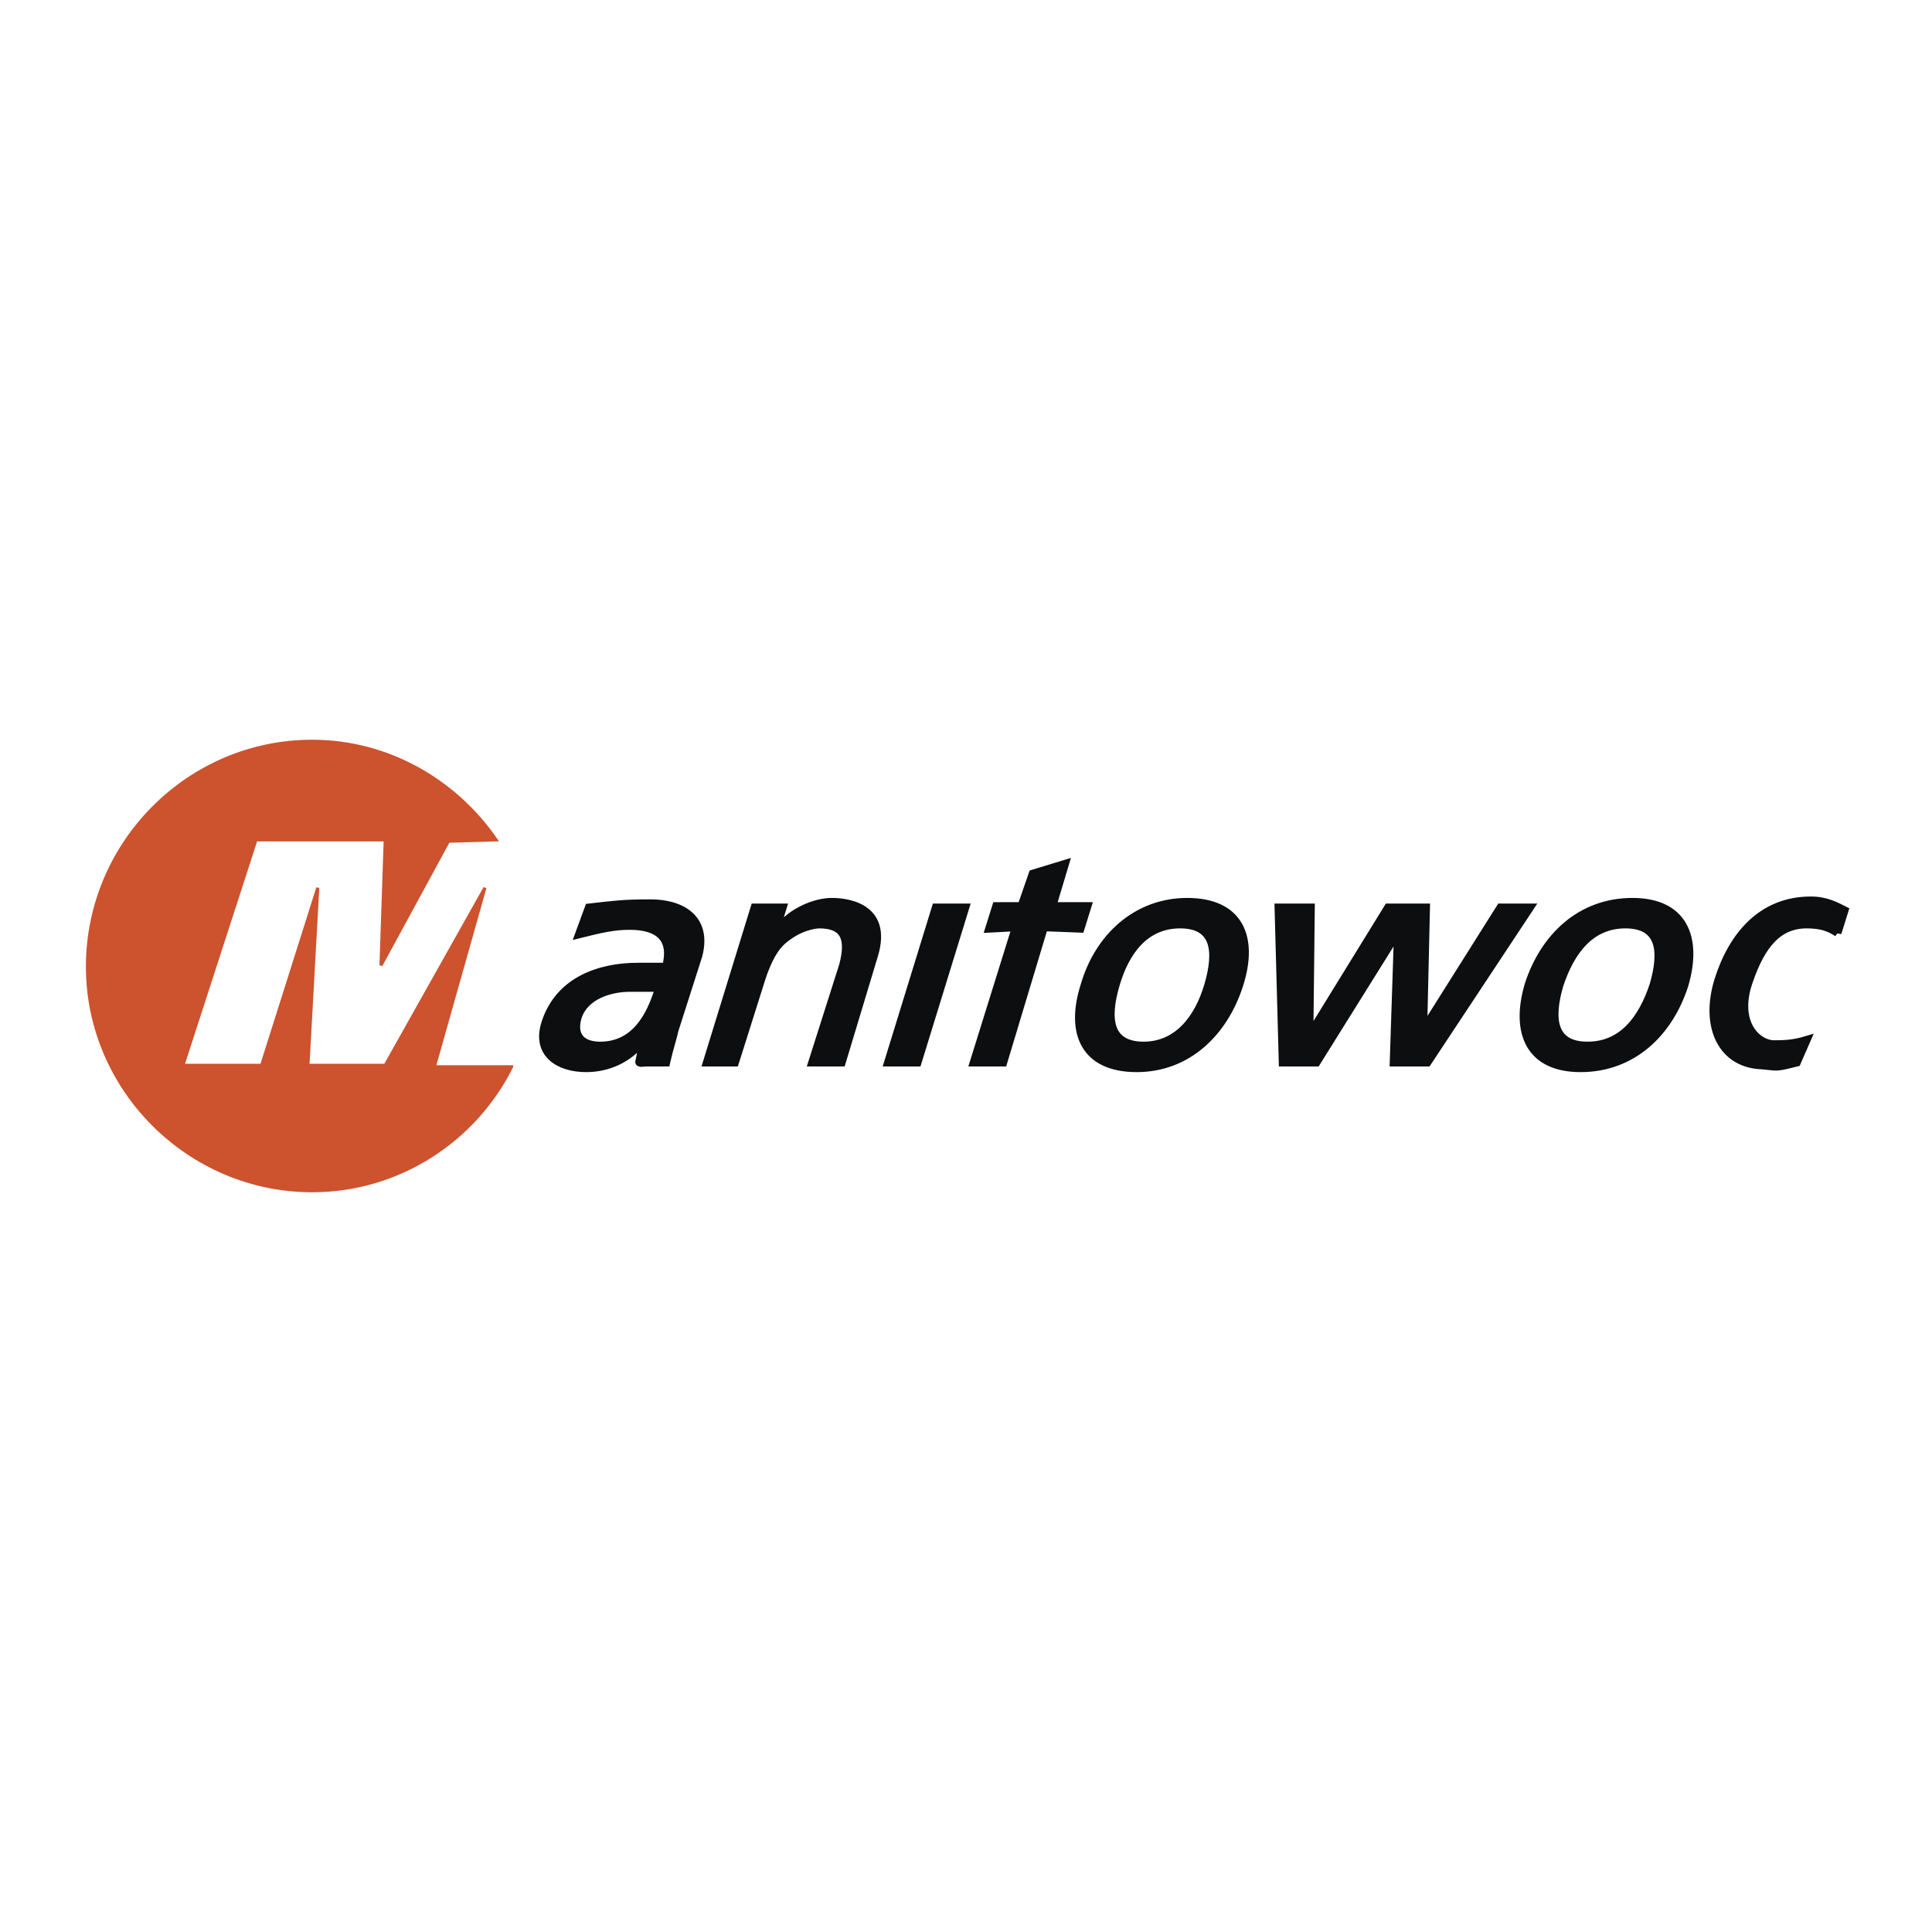 <svg xmlns="http://www.w3.org/2000/svg" width="2500" height="2500" viewBox="0 0 192.756 192.756"><g fill-rule="evenodd" clip-rule="evenodd"><path fill="#fff" d="M0 0h192.756v192.756H0V0z"/><path d="M65.758 98.557c-.84 2.812-2.382 5.766-5.886 5.766-1.681 0-2.803-.844-2.242-2.812.701-2.25 3.363-2.953 5.185-2.953h2.943v-.001zm-2.101-2.108c-3.644 0-7.848 1.266-9.249 5.623-.981 3.092 1.401 4.498 4.063 4.498 2.102 0 4.205-.844 5.746-2.812l-.421 2.109c-.14.281.421.141.701.141h1.961c.28-1.264.701-2.529.841-3.232l2.382-7.451c.981-3.796-1.822-5.202-4.764-5.202-2.802 0-3.644.141-6.167.422l-.981 2.671c2.243-.562 3.503-.844 5.045-.844 3.083 0 4.344 1.405 3.643 4.078h-2.8v-.001zM77.39 92.793h.141c1.541-1.968 3.923-2.812 5.465-2.812 1.121 0 5.746.281 4.204 5.342l-3.223 10.684h-2.943l3.083-9.699c.701-2.671.141-4.078-2.382-4.078 0 0-1.542 0-3.223 1.265-.561.421-1.542 1.125-2.523 4.078l-2.663 8.434h-2.803l4.765-15.464h2.803l-.701 2.25zM88.6 106.008l4.765-15.464h2.943l-4.765 15.464H88.6zM101.914 90.404l1.121-3.234 3.223-.984-1.262 4.218h3.504l-.701 2.249-3.643-.14-4.064 13.495h-2.944l4.206-13.495-2.665.14.704-2.249h2.521zM111.303 98.275c.98-3.373 2.943-6.044 6.445-6.044 3.504 0 3.785 2.671 2.803 6.044-.98 3.375-3.082 6.047-6.445 6.047-3.504 0-3.784-2.672-2.803-6.047zm7.146-8.293c-5.045 0-8.828 3.514-10.23 8.293-1.541 4.781 0 8.295 5.186 8.295 5.045 0 8.689-3.514 10.23-8.295 1.541-4.779 0-8.293-5.186-8.293zM152.643 90.544l-10.231 15.464h-3.363l.422-12.793h-.141l-7.988 12.793h-3.363l-.42-15.464h3.222l-.14 12.513h.14l7.707-12.513h3.785l-.281 12.231 7.707-12.231h2.944zM155.586 98.275c1.121-3.373 3.082-6.044 6.586-6.044s3.783 2.671 2.803 6.044c-1.121 3.375-3.084 6.047-6.586 6.047-3.504 0-3.784-2.672-2.803-6.047zm7.287-8.293c-5.186 0-8.83 3.514-10.371 8.293-1.4 4.781.141 8.295 5.186 8.295 5.186 0 8.828-3.514 10.369-8.295 1.402-4.779-.139-8.293-5.184-8.293zM183.332 93.074c-.84-.562-1.682-.843-3.082-.843-2.803 0-4.486 1.968-5.746 5.623-1.402 3.938.561 6.186 2.383 6.328.98 0 1.961 0 3.363-.424l-.982 2.25c-2.242.562-1.82.422-3.504.281-3.922-.141-5.744-3.795-4.344-8.436 1.402-4.498 4.344-8.013 9.25-8.013 1.541 0 2.523.563 3.363.984l-.701 2.25z" fill="#0c0e0f" stroke="#0c0e0f" stroke-width=".79" stroke-miterlimit="2.613"/><path d="M51.044 106.43c-3.644 7.311-11.211 12.371-19.9 12.371-12.331 0-22.421-10.121-22.421-22.353 0-12.372 10.09-22.494 22.421-22.494 7.569 0 14.294 3.937 18.358 9.841l-4.764.141-6.727 12.372.421-12.513H25.54l-7.287 22.493H26.1l5.605-17.713-.98 17.713h7.707l9.95-17.713-5.045 17.854h7.707v.001z" fill="#cd522e" stroke="#cd522e" stroke-width=".304" stroke-miterlimit="2.613"/></g></svg>